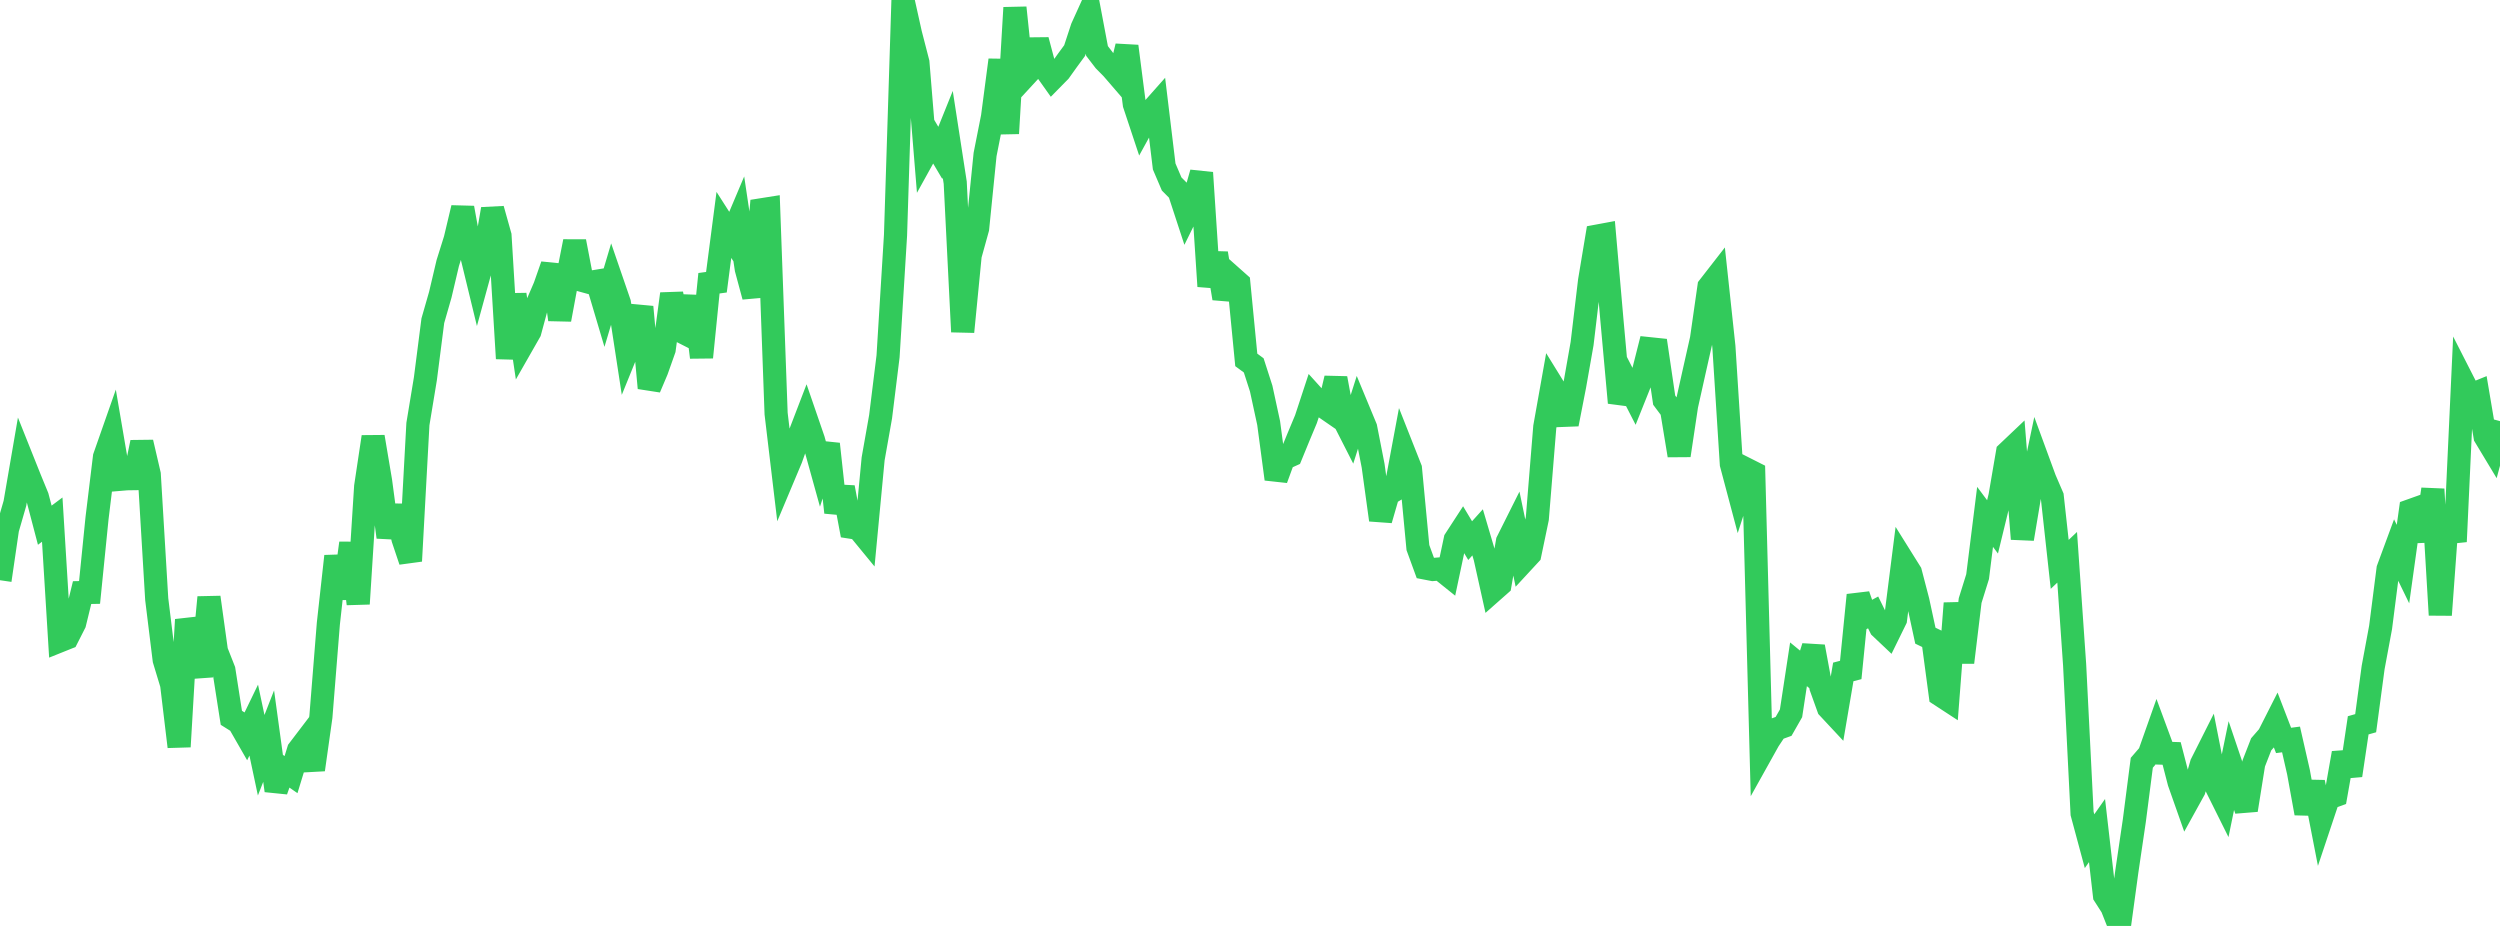 <?xml version="1.0" standalone="no"?>
<!DOCTYPE svg PUBLIC "-//W3C//DTD SVG 1.1//EN" "http://www.w3.org/Graphics/SVG/1.1/DTD/svg11.dtd">

<svg width="135" height="50" viewBox="0 0 135 50" preserveAspectRatio="none" 
  xmlns="http://www.w3.org/2000/svg"
  xmlns:xlink="http://www.w3.org/1999/xlink">


<polyline points="0.0, 31.332 0.403, 28.573 0.806, 27.179 1.209, 24.836 1.612, 25.845 2.015, 26.826 2.418, 28.361 2.821, 28.059 3.224, 34.609 3.627, 34.447 4.03, 33.654 4.433, 32 4.836, 31.992 5.239, 27.987 5.642, 24.676 6.045, 23.526 6.448, 25.886 6.851, 25.852 7.254, 25.846 7.657, 23.886 8.06, 25.618 8.463, 32.353 8.866, 35.63 9.269, 36.96 9.672, 40.321 10.075, 33.464 10.478, 34.851 10.881, 36.522 11.284, 32.256 11.687, 35.16 12.09, 36.184 12.493, 38.762 12.896, 39.015 13.299, 39.717 13.701, 38.886 14.104, 40.783 14.507, 39.75 14.91, 42.692 15.313, 41.549 15.716, 41.829 16.119, 40.509 16.522, 39.98 16.925, 41.562 17.328, 38.705 17.731, 33.677 18.134, 30.036 18.537, 32.308 18.94, 29.329 19.343, 32.606 19.746, 26.271 20.149, 23.59 20.552, 25.983 20.955, 29.006 21.358, 27.331 21.761, 29.093 22.164, 30.294 22.567, 22.898 22.97, 20.458 23.373, 17.318 23.776, 15.914 24.179, 14.205 24.582, 12.919 24.985, 11.224 25.388, 13.45 25.791, 15.109 26.194, 13.639 26.597, 11.289 27.0, 12.726 27.403, 19.359 27.806, 15.904 28.209, 18.612 28.612, 17.906 29.015, 16.413 29.418, 15.476 29.821, 14.324 30.224, 17.258 30.627, 15.081 31.03, 13.039 31.433, 15.14 31.836, 15.251 32.239, 15.185 32.642, 16.541 33.045, 15.189 33.448, 16.361 33.851, 18.987 34.254, 17.995 34.657, 16.576 35.06, 20.951 35.463, 20 35.866, 18.864 36.269, 15.869 36.672, 17.836 37.075, 18.041 37.478, 16.01 37.881, 19.295 38.284, 15.295 38.687, 15.24 39.09, 12.145 39.493, 12.775 39.896, 11.821 40.299, 14.523 40.701, 16.015 41.104, 11.331 41.507, 11.267 41.91, 22.336 42.313, 25.723 42.716, 24.764 43.119, 23.629 43.522, 22.579 43.925, 23.751 44.328, 25.204 44.731, 23.977 45.134, 27.671 45.537, 26.321 45.94, 28.467 46.343, 28.53 46.746, 29.021 47.149, 24.778 47.552, 22.502 47.955, 19.242 48.358, 12.701 48.761, 0.0 49.164, 1.814 49.567, 3.375 49.97, 8.301 50.373, 7.573 50.776, 8.254 51.179, 7.254 51.582, 9.863 51.985, 17.917 52.388, 13.792 52.791, 12.339 53.194, 8.343 53.597, 6.306 54.0, 3.241 54.403, 7.204 54.806, 0.416 55.209, 4.263 55.612, 3.826 56.015, 2.166 56.418, 3.687 56.821, 4.255 57.224, 3.845 57.627, 3.281 58.03, 2.731 58.433, 1.503 58.836, 0.615 59.239, 2.751 59.642, 3.276 60.045, 3.684 60.448, 4.151 60.851, 2.498 61.254, 5.629 61.657, 6.843 62.06, 6.11 62.463, 5.655 62.866, 8.99 63.269, 9.934 63.672, 10.34 64.075, 11.571 64.478, 10.755 64.881, 9.329 65.284, 15.458 65.687, 13.68 66.09, 16.111 66.493, 14.934 66.896, 15.292 67.299, 19.435 67.701, 19.731 68.104, 20.982 68.507, 22.844 68.91, 25.868 69.313, 24.767 69.716, 24.585 70.119, 23.601 70.522, 22.636 70.925, 21.411 71.328, 21.857 71.731, 22.135 72.134, 20.428 72.537, 22.603 72.94, 23.394 73.343, 22.122 73.746, 23.094 74.149, 25.151 74.552, 28.076 74.955, 26.684 75.358, 26.442 75.761, 24.285 76.164, 25.306 76.567, 29.57 76.97, 30.675 77.373, 30.753 77.776, 30.721 78.179, 31.044 78.582, 29.139 78.985, 28.519 79.388, 29.193 79.791, 28.747 80.194, 30.112 80.597, 31.926 81.0, 31.57 81.403, 29.239 81.806, 28.434 82.209, 30.368 82.612, 29.932 83.015, 28 83.418, 23.055 83.821, 20.792 84.224, 21.444 84.627, 22.904 85.03, 20.838 85.433, 18.553 85.836, 15.168 86.239, 12.751 86.642, 12.676 87.045, 17.299 87.448, 21.746 87.851, 20.644 88.254, 21.431 88.657, 20.423 89.06, 18.829 89.463, 18.871 89.866, 21.608 90.269, 22.146 90.672, 24.593 91.075, 21.902 91.478, 20.095 91.881, 18.302 92.284, 15.486 92.687, 14.968 93.09, 18.721 93.493, 25.059 93.896, 26.576 94.299, 25.333 94.701, 25.536 95.104, 40.7 95.507, 39.977 95.91, 39.371 96.313, 39.225 96.716, 38.519 97.119, 35.872 97.522, 36.203 97.925, 34.919 98.328, 37.1 98.731, 38.222 99.134, 38.654 99.537, 36.284 99.94, 36.179 100.343, 32.136 100.746, 33.288 101.149, 33.07 101.552, 33.888 101.955, 34.269 102.358, 33.447 102.761, 30.27 103.164, 30.915 103.567, 32.459 103.97, 34.327 104.373, 34.521 104.776, 37.53 105.179, 37.793 105.582, 32.577 105.985, 35.77 106.388, 32.43 106.791, 31.139 107.194, 27.911 107.597, 28.452 108.0, 26.797 108.403, 24.44 108.806, 24.058 109.209, 29.101 109.612, 26.693 110.015, 24.777 110.418, 25.875 110.821, 26.811 111.224, 30.476 111.627, 30.093 112.03, 35.904 112.433, 43.929 112.836, 45.424 113.239, 44.85 113.642, 48.353 114.045, 48.981 114.448, 50.0 114.851, 47.046 115.254, 44.315 115.657, 41.189 116.06, 40.723 116.463, 39.582 116.866, 40.673 117.269, 40.686 117.672, 42.244 118.075, 43.387 118.478, 42.658 118.881, 41.248 119.284, 40.447 119.687, 42.492 120.09, 43.302 120.493, 41.336 120.896, 42.53 121.299, 43.743 121.701, 41.228 122.104, 40.194 122.507, 39.731 122.91, 38.936 123.313, 39.983 123.716, 39.93 124.119, 41.698 124.522, 43.917 124.925, 42.237 125.328, 44.306 125.731, 43.099 126.134, 42.951 126.537, 40.665 126.94, 41.87 127.343, 39.167 127.746, 39.053 128.149, 36.046 128.552, 33.877 128.955, 30.726 129.358, 29.634 129.761, 30.462 130.164, 27.573 130.567, 27.429 130.97, 29.199 131.373, 26.418 131.776, 33.208 132.179, 27.691 132.582, 29.246 132.985, 20.557 133.388, 21.347 133.791, 21.183 134.194, 23.572 134.597, 24.241 135.0, 22.741" fill="none" stroke="#32ca5b" stroke-width="1.25"/>

</svg>